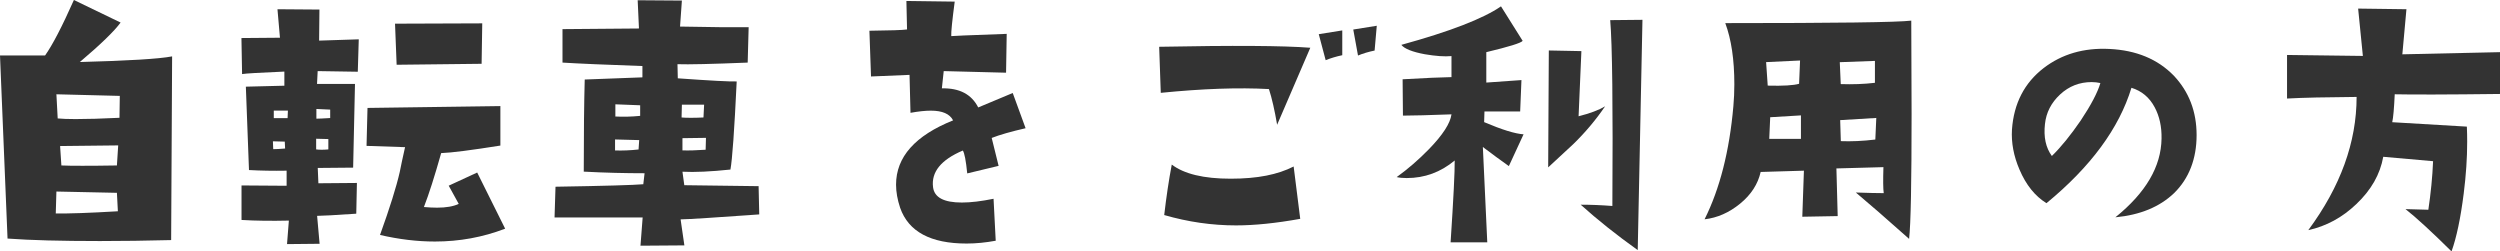 <?xml version="1.0" encoding="UTF-8"?>
<svg id="_レイヤー_2" data-name="レイヤー 2" xmlns="http://www.w3.org/2000/svg" viewBox="0 0 311.56 31.33">
  <defs>
    <style>
      .cls-1 {
        fill: #333;
        stroke-width: 0px;
      }
    </style>
  </defs>
  <g id="_レイヤー_1-2" data-name="レイヤー 1">
    <g>
      <path class="cls-1" d="m21.45,7.03l-.12,22.89c-3.12.08-6.08.12-8.87.12-4.84,0-8.69-.1-11.52-.31L0,6.91h5.62c.91-1.28,2.11-3.58,3.59-6.91l5.82,2.81c-.78,1.07-2.47,2.71-5.08,4.92,6.04-.16,9.87-.39,11.48-.7Zm-6.76,19.3c-.03-.34-.07-1.11-.12-2.3l-7.54-.16-.08,2.73c1.59.03,4.17-.06,7.73-.27Zm.23-14.38l-7.89-.2.16,3.01c.55.05,1.29.08,2.23.08,1.41,0,3.23-.05,5.47-.16l.04-2.73Zm-.2,6.17l-7.23.08.16,2.42c.6.03,1.47.04,2.62.04s2.58-.01,4.3-.04c.03-.29.08-1.12.16-2.5Z"/>
      <path class="cls-1" d="m44.71,4.92l-.12,4.02-5-.08-.08,1.6h4.73l-.23,10.43-4.41.04.08,1.91,4.8-.04-.08,3.83c-2.66.18-4.28.27-4.88.27l.31,3.48-4.06.04.23-2.93c-2.14.05-4.1.03-5.9-.08v-4.3l5.62.04v-1.88c-1.69.03-3.26,0-4.69-.08l-.39-10.39,4.8-.12v-1.76c-3.05.13-4.8.23-5.27.31l-.08-4.49,4.8-.04-.31-3.55,5.23.04-.04,3.87,4.92-.16Zm-9.18,13.59l-.04-.86-1.48-.04.04.98c.36,0,.86-.03,1.48-.08Zm.35-4.73h-1.76v.94h1.72l.04-.94Zm5.04,4.84v-1.29l-1.52-.04v1.33c.21.03.44.04.7.04.23,0,.51-.01.82-.04Zm.23-3.91v-1.05l-1.72-.08v1.21c.31,0,.88-.03,1.72-.08Zm21.8,13.79c-2.79,1.07-5.7,1.6-8.75,1.6-2.19,0-4.47-.27-6.84-.82,1.22-3.38,2.04-6,2.46-7.85.13-.68.35-1.71.66-3.09l-4.8-.16.12-4.73,16.56-.23v4.92c-3.59.57-6.05.89-7.38.94-.81,2.87-1.52,5.1-2.15,6.72.6.05,1.14.08,1.64.08,1.14,0,2.04-.16,2.7-.47l-1.25-2.27,3.55-1.64,3.48,6.99Zm-2.85-25.59l-.08,5.04-10.59.12-.2-5.12,10.86-.04Z"/>
      <path class="cls-1" d="m94.62,26.72c-5.44.39-8.71.6-9.8.62l.47,3.24-5.47.04.27-3.52h-10.98l.12-3.83c6.17-.1,9.82-.21,10.94-.31l.16-1.37c-2.4,0-4.92-.06-7.58-.2,0-4.74.04-8.57.12-11.48l7.19-.27v-1.41c-4.56-.16-7.88-.3-9.96-.43V3.63l9.53-.08-.16-3.52,5.51.04-.23,3.24c3.8.08,6.65.1,8.55.08l-.12,4.41c-4.48.18-7.4.25-8.75.2l.04,1.76c4.06.29,6.51.42,7.34.39-.29,6.09-.55,9.75-.78,10.98-2.47.26-4.47.35-5.98.27l.23,1.68,9.26.12.08,3.52Zm-14.96-9.26l-3.01-.08v1.37c.94.03,1.91-.01,2.93-.12l.08-1.17Zm.12-3.01v-1.33l-3.09-.12v1.52c.96.05,1.99.03,3.09-.08Zm7.97-1.41h-2.77l-.04,1.6c.31.03.7.04,1.17.04.44,0,.96-.01,1.56-.04l.08-1.6Zm.23,4.14l-2.93.04v1.52c.75.03,1.72,0,2.89-.08l.04-1.48Z"/>
      <path class="cls-1" d="m127.81,15.98c-1.82.42-3.23.82-4.22,1.21.23.94.52,2.1.86,3.48l-3.91.94c-.16-1.59-.34-2.54-.55-2.85-2.71,1.15-3.95,2.67-3.71,4.57.16,1.28,1.35,1.91,3.59,1.91,1.12,0,2.43-.16,3.95-.47l.27,5.23c-1.25.23-2.46.35-3.63.35-4.48,0-7.24-1.48-8.28-4.45-.34-1.02-.51-1.98-.51-2.89,0-3.44,2.37-6.11,7.11-8.01-.42-.81-1.34-1.21-2.77-1.21-.7,0-1.55.09-2.54.27l-.12-4.73c-1.22.05-2.83.12-4.8.2l-.2-5.7c2.58-.03,4.14-.08,4.69-.16l-.08-3.55,6.02.08c-.31,2.37-.46,3.8-.43,4.3l1.56-.08,5.35-.2-.08,4.84-7.77-.2c-.03.23-.1.95-.23,2.15,2.19-.05,3.7.74,4.53,2.38.83-.34,2.27-.94,4.3-1.8l1.6,4.38Z"/>
      <path class="cls-1" d="m163.3,5.94l-4.14,9.61c-.31-1.82-.65-3.31-1.02-4.45-3.78-.21-8.27-.05-13.48.47l-.2-5.74c9.22-.18,15.49-.14,18.83.12Zm-1.25,21.33c-3.05.55-5.72.82-8.01.82-3,0-5.98-.43-8.95-1.29.26-2.24.57-4.34.94-6.29,1.54,1.17,3.98,1.76,7.34,1.76s5.87-.51,7.85-1.52l.82,6.52Zm5.23-20.39c-.76.16-1.45.37-2.07.62l-.86-3.24,2.93-.47v3.09Zm4.3-3.67l-.27,3.09c-.78.16-1.47.37-2.07.62l-.59-3.24,2.93-.47Z"/>
      <path class="cls-1" d="m189.88,16.72l-1.84,3.98c-.96-.68-2.04-1.47-3.24-2.38l.55,11.88h-4.57c.36-5.49.53-8.89.51-10.2-1.75,1.46-3.74,2.19-5.98,2.19-.5,0-.91-.04-1.25-.12,1.38-.99,2.72-2.15,4.02-3.48,1.72-1.77,2.66-3.22,2.81-4.34-2.79.1-4.8.16-6.05.16l-.04-4.53c2.81-.16,4.84-.25,6.09-.27v-2.62c-.86.08-1.97,0-3.32-.23-1.56-.29-2.54-.68-2.93-1.17,6.07-1.67,10.21-3.27,12.42-4.8l2.7,4.3c-.18.26-1.69.73-4.53,1.41v3.79l4.38-.31-.16,3.91h-4.45l-.04,1.33c2.21.94,3.85,1.45,4.92,1.52Zm10.16-3.48c-1.17,1.72-2.5,3.29-3.98,4.73l-3.12,2.89.08-14.57,4.06.08-.35,8.12c1.43-.36,2.54-.78,3.32-1.25Zm4.65-10.78l-.59,28.71c-2.66-1.9-5.03-3.79-7.11-5.66,1.22,0,2.54.05,3.95.16.08-12.45-.01-20.17-.27-23.16l4.02-.04Z"/>
      <path class="cls-1" d="m238.19,2.54l.04,11.64c0,8.57-.1,13.76-.31,15.59-2.84-2.53-5.05-4.45-6.64-5.78,1.48.05,2.64.08,3.48.08-.08-.52-.09-1.6-.04-3.24l-5.86.16.16,5.94-4.41.08.2-5.74-5.39.16c-.34,1.51-1.19,2.83-2.56,3.95-1.37,1.12-2.85,1.77-4.43,1.95,1.9-3.8,3.1-8.5,3.59-14.1.08-.88.12-1.8.12-2.73,0-3.07-.38-5.61-1.13-7.62,13.72,0,21.46-.1,23.2-.31Zm-13.87,5l-4.22.2.2,2.93c1.93.05,3.23-.03,3.91-.23l.12-2.89Zm.12,9.77v-2.93l-3.83.23-.12,2.7h3.95Zm9.22-6.99v-2.73l-4.38.16.12,2.73c1.48.05,2.9,0,4.26-.16Zm.16,4.38l-4.49.27.08,2.62c1.3.05,2.73-.01,4.3-.2l.12-2.7Z"/>
      <path class="cls-1" d="m263.64,27.07c3.78-3.05,5.69-6.31,5.74-9.8.03-1.48-.26-2.79-.86-3.91-.65-1.22-1.62-2.03-2.89-2.42-1.54,5.05-5.07,9.84-10.59,14.38-1.43-.88-2.55-2.28-3.36-4.18-.73-1.69-1.04-3.36-.94-5,.23-3.25,1.55-5.81,3.95-7.66,2.27-1.74,5-2.54,8.2-2.38,3.33.16,6,1.26,8.01,3.32,1.9,2.01,2.85,4.48,2.85,7.42s-.94,5.4-2.81,7.23c-1.8,1.72-4.23,2.72-7.3,3.01Zm-1.88-16.72c-.37-.08-.73-.12-1.09-.12-1.51,0-2.82.51-3.93,1.54-1.11,1.03-1.74,2.26-1.89,3.69-.18,1.62.1,2.94.86,3.98,1.15-1.12,2.34-2.59,3.59-4.41,1.3-1.95,2.12-3.52,2.46-4.69Z"/>
      <path class="cls-1" d="m311.56,6.48v5.23c-6.56.08-10.94.09-13.12.04-.08,1.75-.18,2.9-.31,3.48l9.3.55c.03.62.04,1.26.04,1.91,0,1.98-.14,4.12-.43,6.41-.39,3.1-.9,5.51-1.52,7.23-2.5-2.47-4.41-4.23-5.74-5.27l2.85.08c.31-2.08.51-4.1.59-6.05l-6.21-.55c-.39,2.19-1.51,4.15-3.36,5.9-1.75,1.67-3.74,2.75-5.98,3.24,4.01-5.42,6.02-10.95,6.02-16.6-3.8.03-6.69.09-8.67.2v-5.43l9.45.12-.59-5.9,6.02.08-.51,5.62,12.19-.27Z"/>
    </g>
  </g>
</svg>
